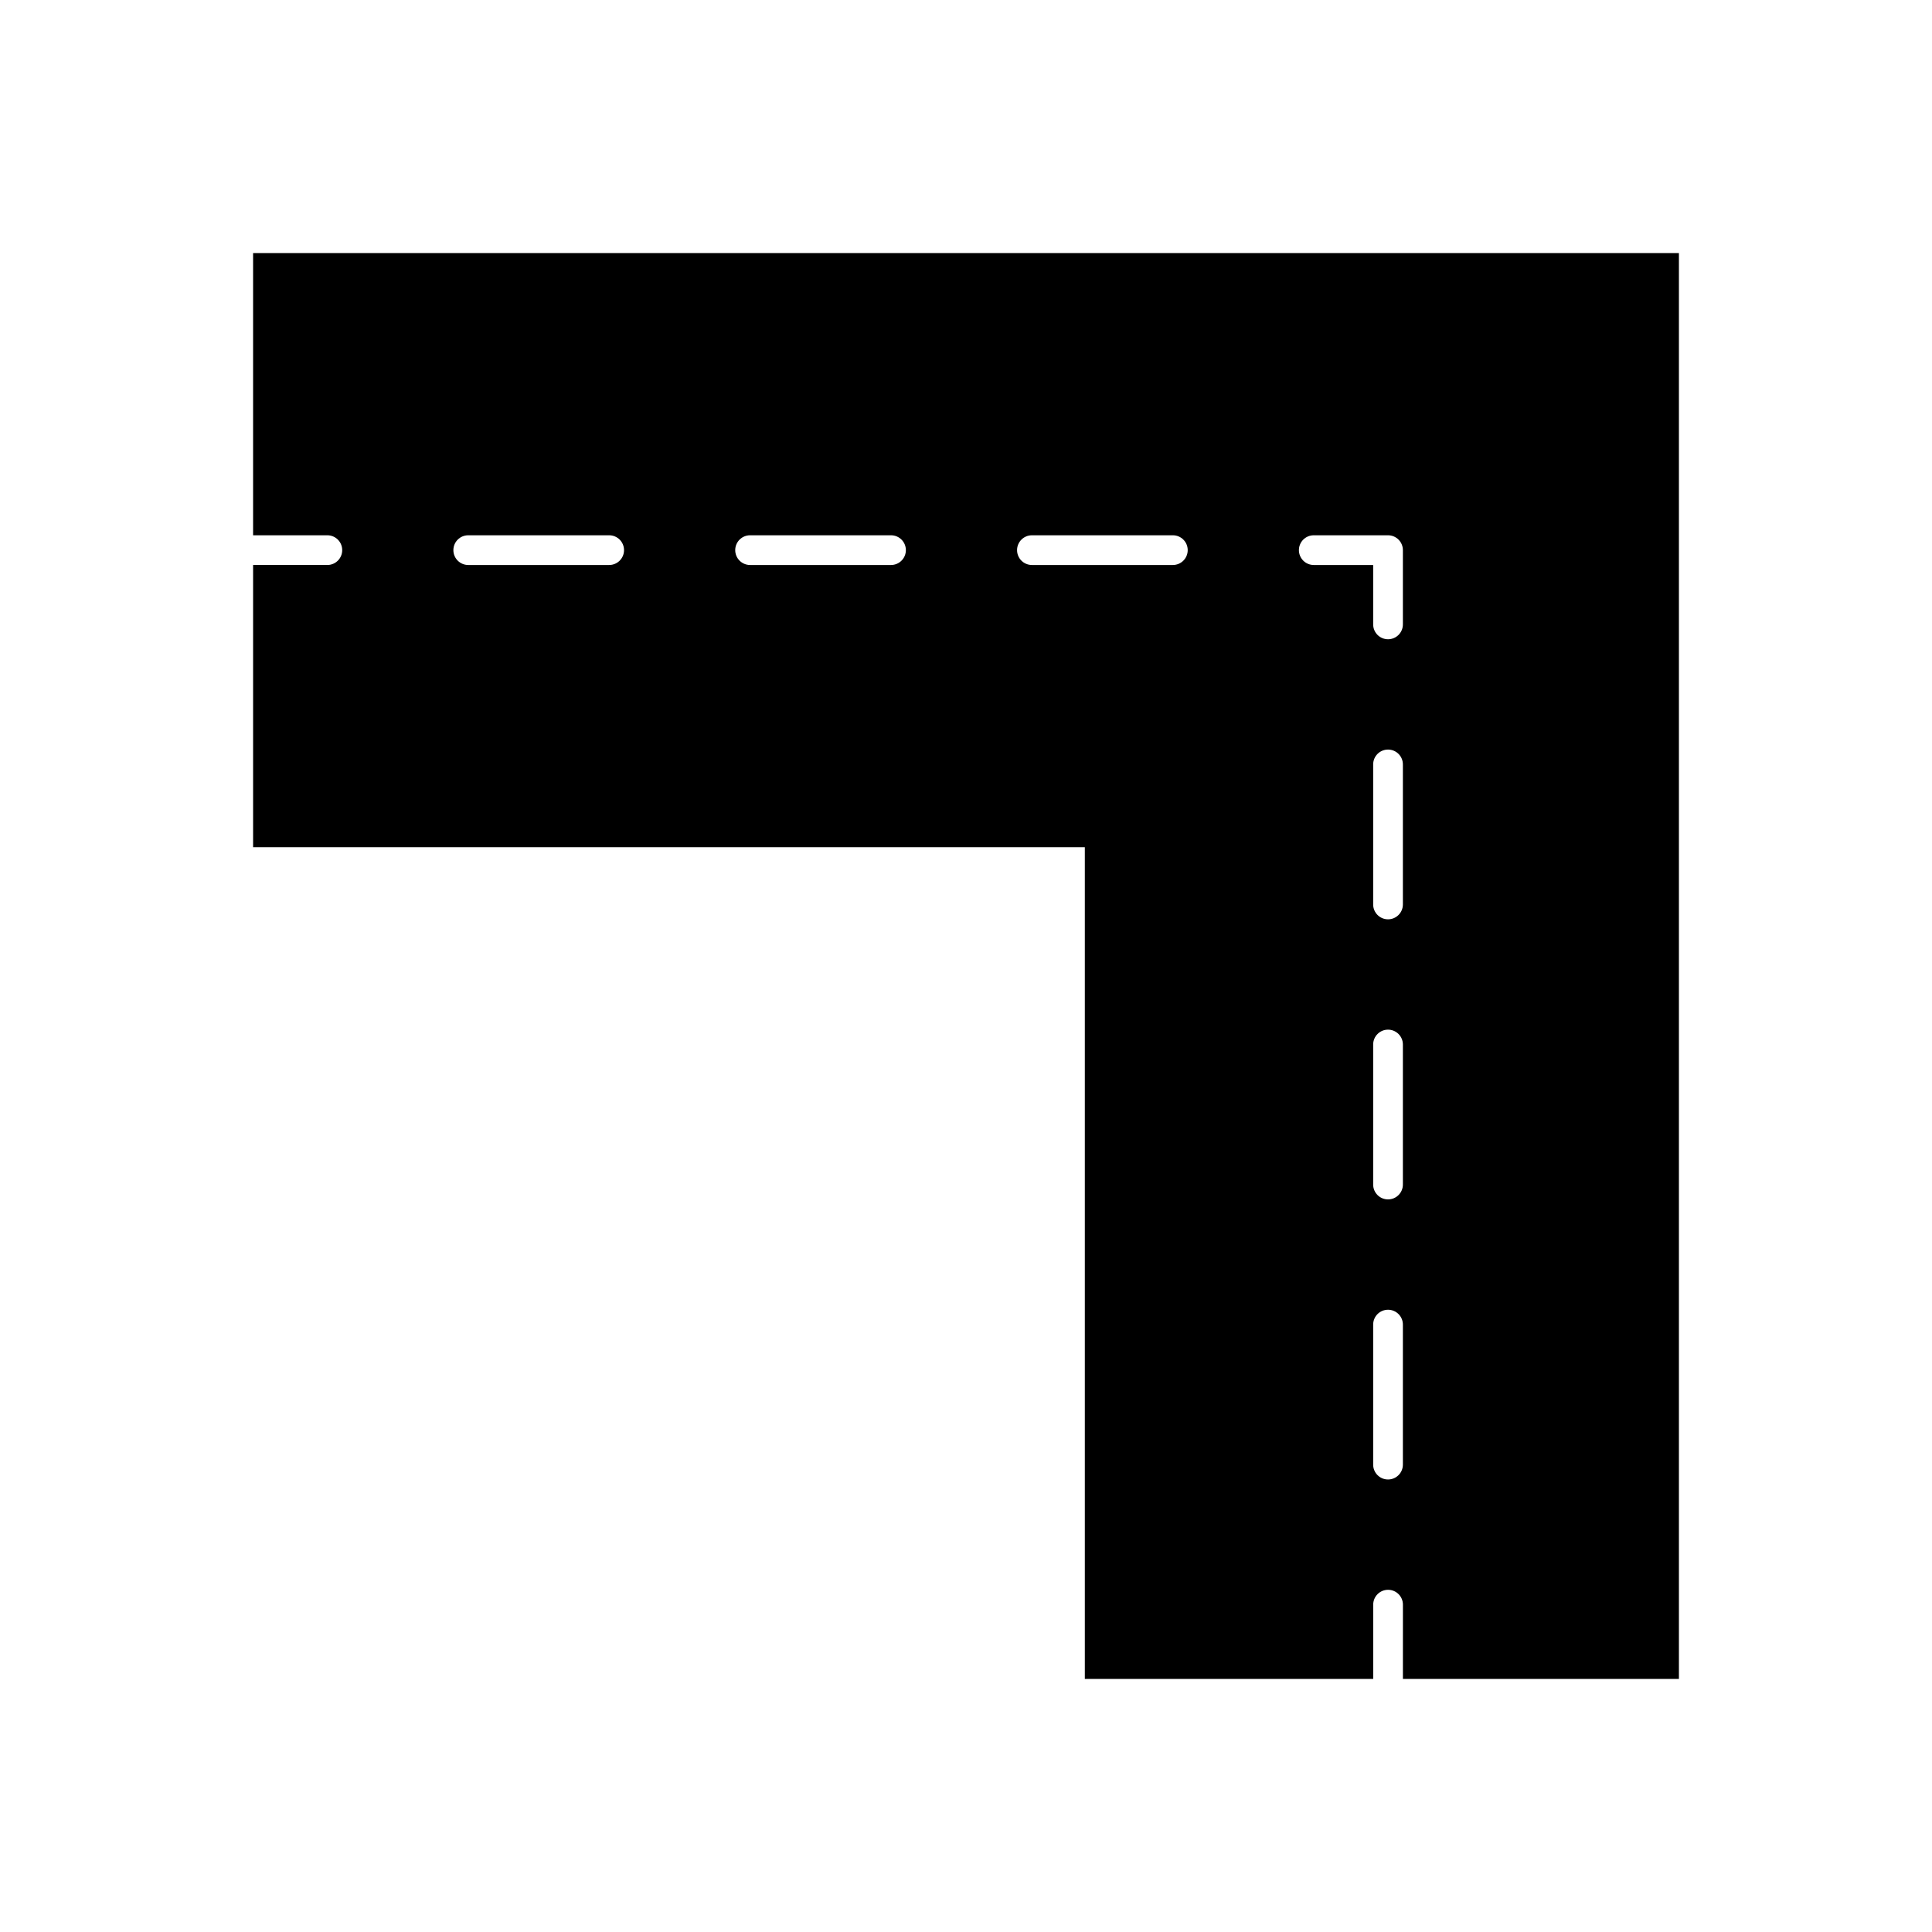 <?xml version="1.0" encoding="UTF-8"?>
<!-- Uploaded to: ICON Repo, www.svgrepo.com, Generator: ICON Repo Mixer Tools -->
<svg fill="#000000" width="800px" height="800px" version="1.1" viewBox="144 144 512 512" xmlns="http://www.w3.org/2000/svg">
 <path d="m234.69 289.79c0 2.176-1.762 3.938-3.938 3.938h-19.68v74.785h220.42v220.42h76.422v-19.68c0-2.176 1.762-3.938 3.938-3.938 2.176 0 3.938 1.762 3.938 3.938l-0.004 19.676h73.145v-377.86h-377.86v74.785h19.68c2.176 0 3.938 1.758 3.938 3.934zm281.09 242.35c0 2.176-1.762 3.938-3.938 3.938s-3.938-1.762-3.938-3.938v-37.109c0-2.176 1.762-3.938 3.938-3.938s3.938 1.762 3.938 3.938zm0-74.223c0 2.176-1.762 3.938-3.938 3.938s-3.938-1.762-3.938-3.938v-37.109c0-2.176 1.762-3.938 3.938-3.938s3.938 1.762 3.938 3.938zm0-74.227c0 2.176-1.762 3.938-3.938 3.938s-3.938-1.762-3.938-3.938v-37.109c0-2.176 1.762-3.938 3.938-3.938s3.938 1.762 3.938 3.938zm-23.617-97.836h19.68c2.176 0 3.938 1.762 3.938 3.938v19.68c0 2.176-1.762 3.938-3.938 3.938s-3.938-1.762-3.938-3.938v-15.742h-15.742c-2.176 0-3.938-1.762-3.938-3.938 0-2.18 1.762-3.938 3.938-3.938zm-74.691 0h37.348c2.176 0 3.938 1.762 3.938 3.938s-1.762 3.938-3.938 3.938h-37.348c-2.176 0-3.938-1.762-3.938-3.938 0-2.18 1.762-3.938 3.938-3.938zm-74.691 0h37.348c2.176 0 3.938 1.762 3.938 3.938s-1.762 3.938-3.938 3.938h-37.348c-2.176 0-3.938-1.762-3.938-3.938 0-2.18 1.762-3.938 3.938-3.938zm-74.691 0h37.348c2.176 0 3.938 1.762 3.938 3.938s-1.762 3.938-3.938 3.938h-37.348c-2.176 0-3.938-1.762-3.938-3.938 0-2.18 1.762-3.938 3.938-3.938z"/>
</svg>